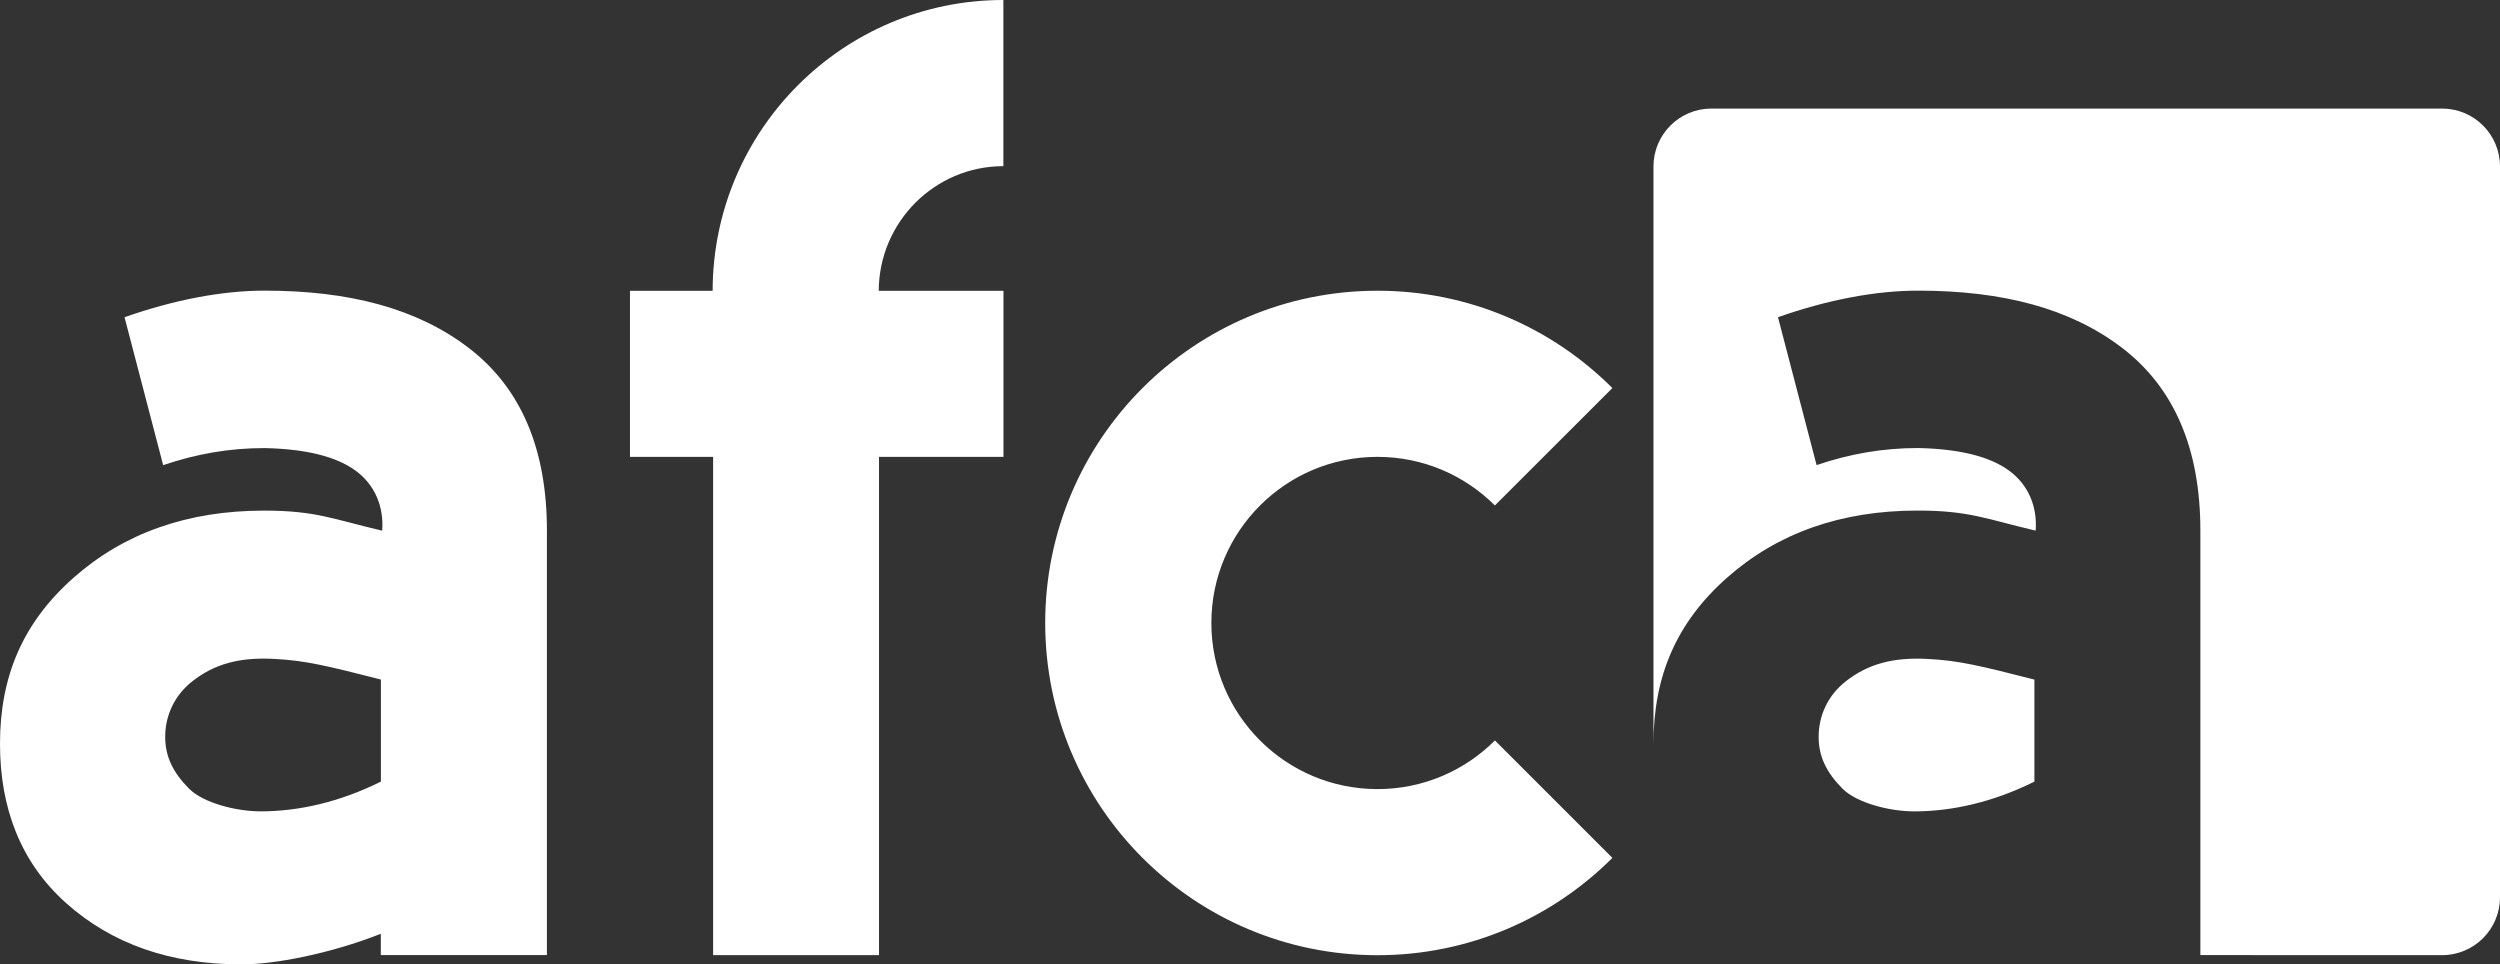 <svg xmlns="http://www.w3.org/2000/svg" viewBox="0 0 103.91 40.084"><rect x="0" y="0" width="103.91" height="40.084" fill="#333333" stroke="none"/><g fill="#FFF"><path d="M62.135 30.776c-1.25 1.25-2.975 2.022-4.88 2.022-3.815 0-6.906-3.09-6.906-6.905 0-3.813 3.09-6.904 6.904-6.904 1.906 0 3.632.772 4.88 2.02l4.884-4.88c-2.5-2.5-5.95-4.045-9.764-4.045-7.627 0-13.81 6.183-13.81 13.808 0 7.627 6.183 13.81 13.81 13.81 3.813 0 7.265-1.546 9.764-4.045l-4.883-4.882zM36.524 12.086c.01-2.852 2.324-5.18 5.18-5.18V0C35.034 0 29.63 5.42 29.62 12.086h-3.436v6.903h3.456V39.7h6.895V18.99h5.173v-6.904h-5.184zM5.176 13.185C7.21 12.47 9.212 12.08 11 12.08c3.508 0 6.34.734 8.498 2.393 2.156 1.66 3.234 4.186 3.234 7.58v17.644h-6.904v-.885c-2.158.85-4.462 1.272-5.783 1.272-2.96 0-5.392-.848-7.292-2.544C.85 35.844 0 33.57 0 30.915c0-2.802.95-5.037 3.055-6.9 2.102-1.86 4.742-2.792 7.923-2.792 2.155 0 2.86.355 4.908.834.073-.996-.3-1.903-1.103-2.493-.806-.59-2.065-.903-3.783-.94-1.48 0-2.854.246-4.218.71l-1.606-6.15zm10.656 19.3v-4.24c-2.266-.58-3.164-.797-4.466-.86-1.402-.07-2.442.203-3.37.93-.773.607-1.13 1.462-1.13 2.31 0 .813.32 1.482.995 2.158.588.586 1.94.94 2.973.94 1.55 0 3.255-.37 5-1.238zM84.557 28.247c-2.266-.58-3.164-.798-4.467-.86-1.4-.07-2.44.202-3.37.93-.773.606-1.13 1.46-1.13 2.31 0 .812.322 1.48.996 2.157.588.586 1.94.94 2.972.94 1.55 0 3.255-.37 5-1.237v-4.24zM101.504 39.7c1.33 0 2.406-1.078 2.406-2.407V6.92c0-1.33-1.077-2.407-2.406-2.407H71.13c-1.328 0-2.405 1.078-2.405 2.406v23.994c0-2.802.95-5.037 3.055-6.9 2.102-1.86 4.742-2.792 7.922-2.792 2.156 0 2.86.355 4.908.834.074-.996-.3-1.903-1.103-2.493-.805-.59-2.065-.903-3.782-.94-1.48 0-2.856.246-4.22.71L73.9 13.184c2.033-.715 4.036-1.104 5.824-1.104 3.508 0 6.34.734 8.498 2.393 2.155 1.66 3.234 4.186 3.234 7.58v17.644"/></g></svg>